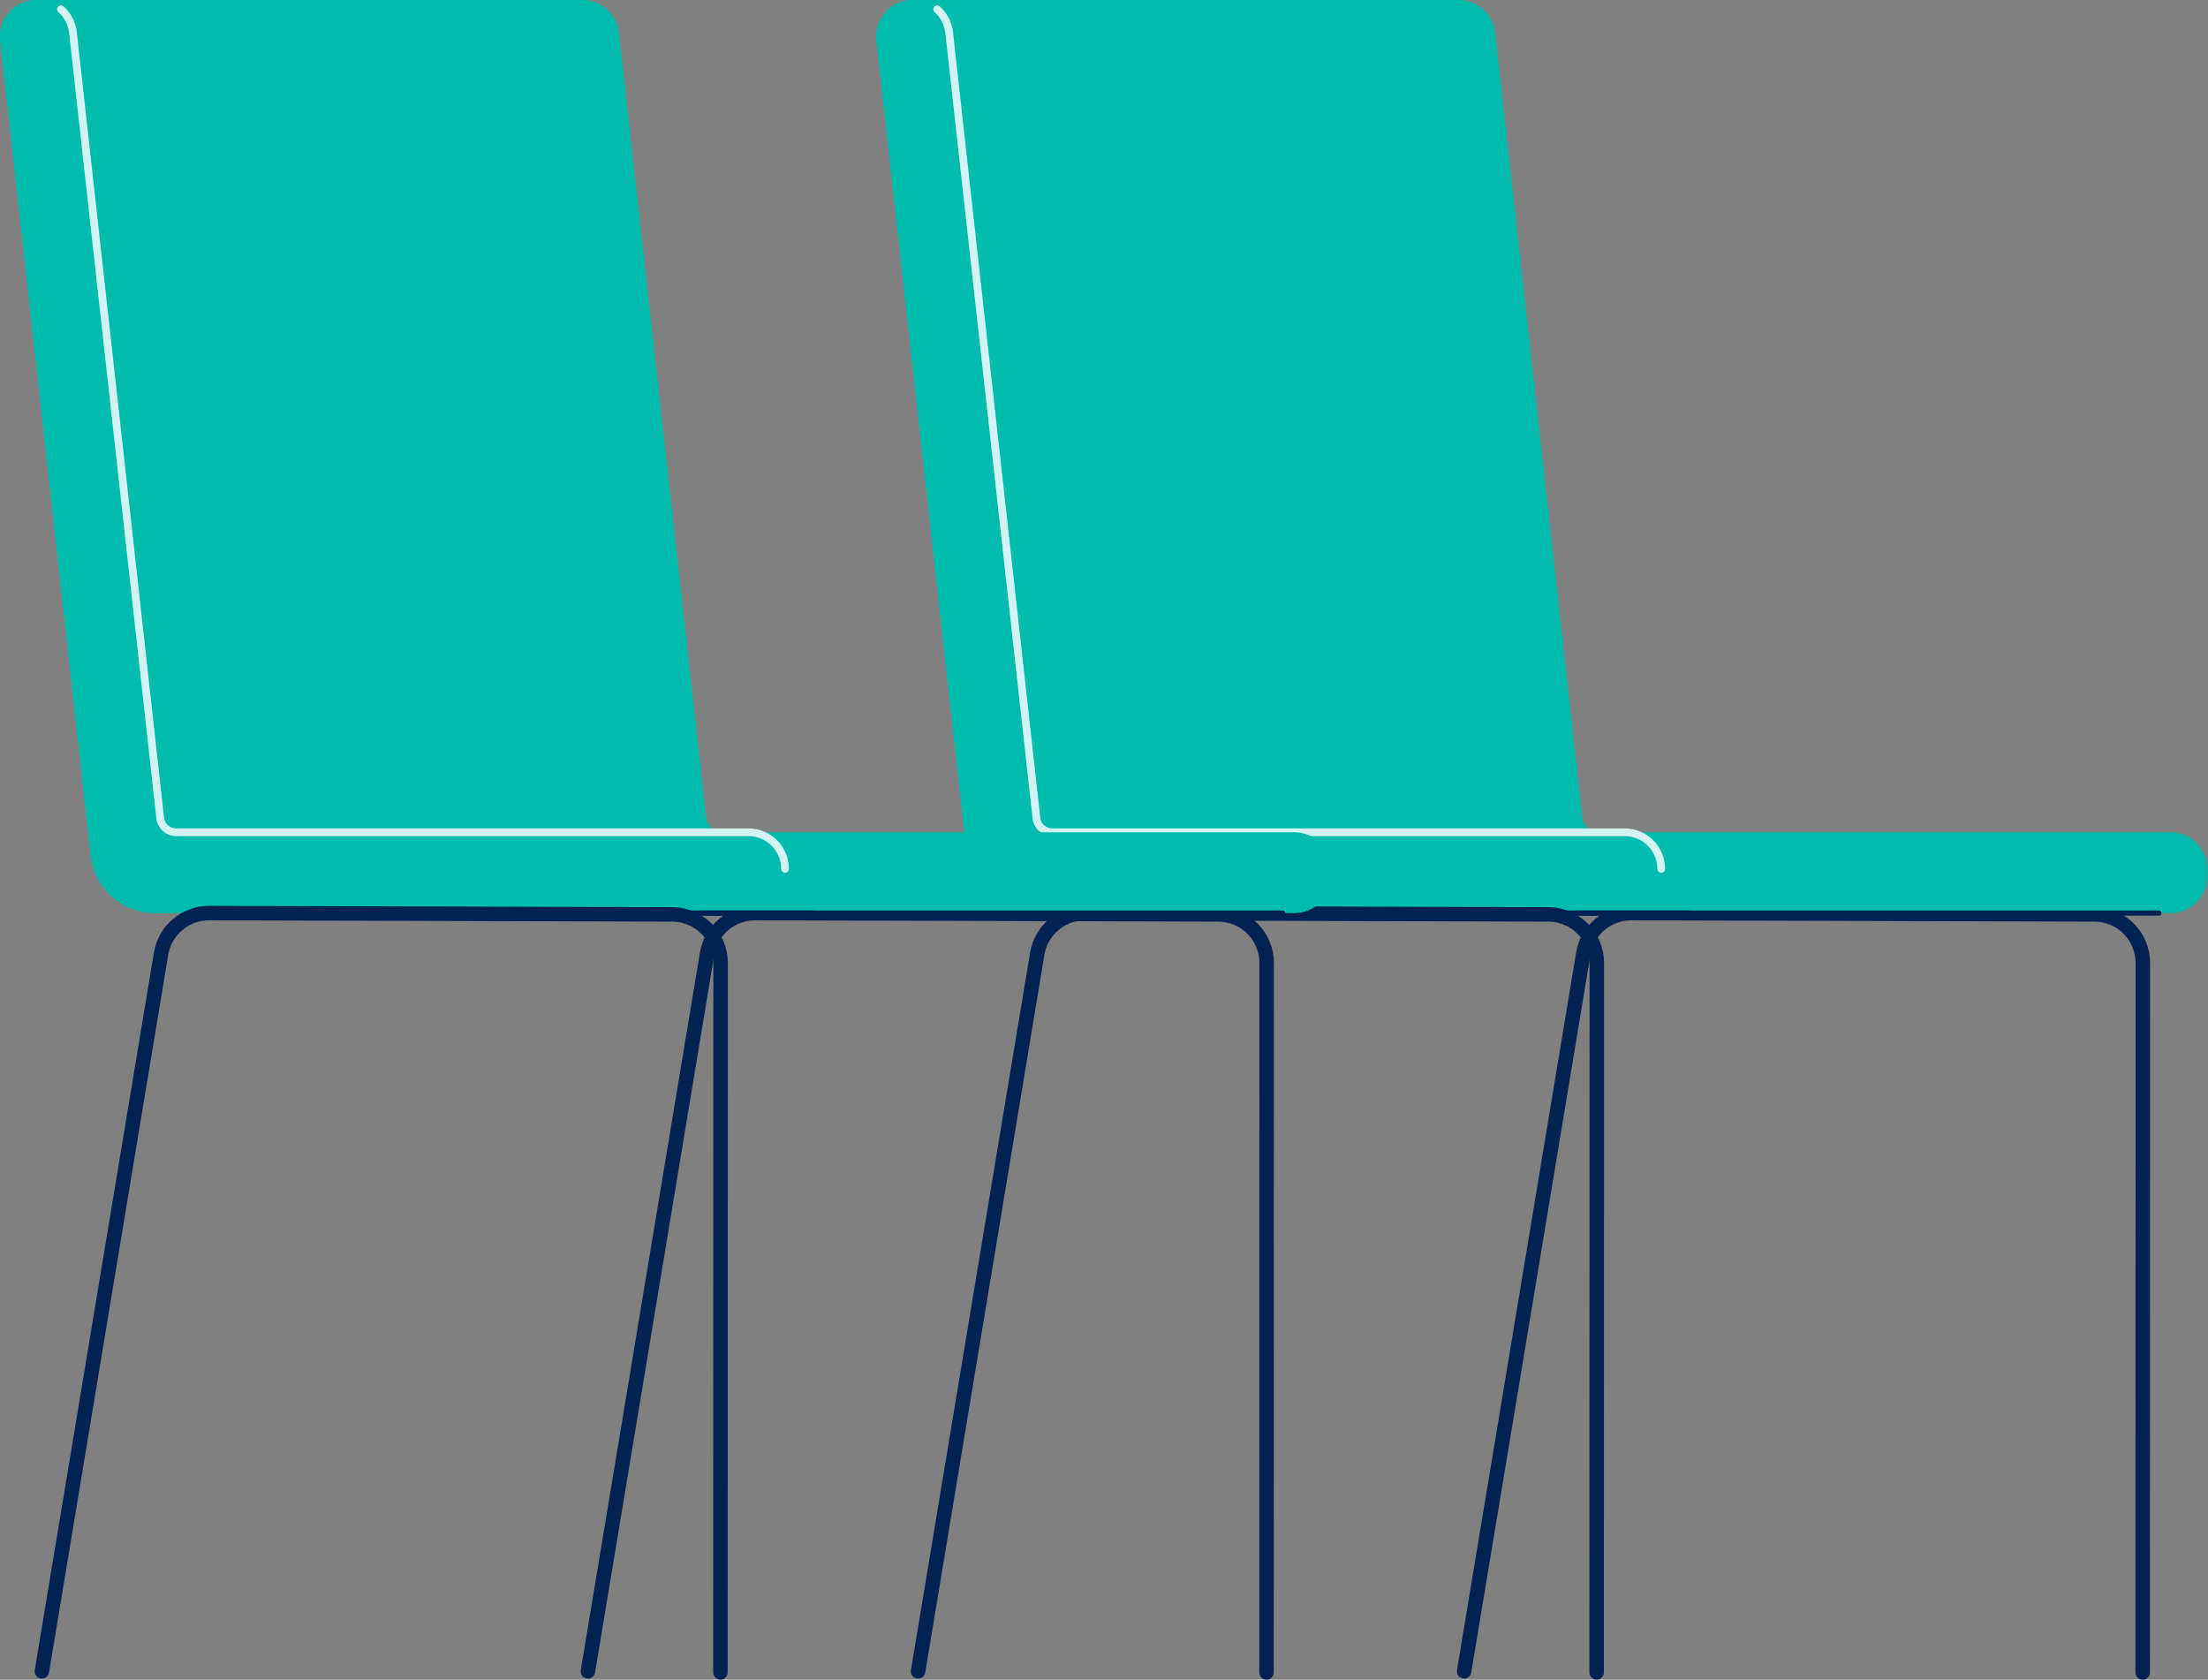 <svg width="305" height="232" viewBox="0 0 305 232" fill="none" xmlns="http://www.w3.org/2000/svg">
<rect x="0" y="0" width="305" height="232" fill="#808080" stroke="none"/>
<path d="M295.977 230.998L295.997 132.994C295.997 129.304 293.009 126.307 289.319 126.297L225.334 126.116C222.055 126.116 219.248 128.482 218.707 131.721L202.244 230.847" stroke="#012252" stroke-width="2" stroke-linecap="round" stroke-linejoin="round"/>
<path d="M201.512 0C201.512 0 128.664 0 126.087 0C123.079 0 120.733 2.617 121.064 5.615L133.567 118.176C134.068 122.697 137.888 126.116 142.44 126.116H216.401L201.512 0Z" fill="#00BCAE"/>
<path d="M299.847 114.957H220.802C219.669 114.957 218.707 114.105 218.587 112.972L206.535 4.492C206.255 1.935 204.089 0 201.512 0C198.505 0 196.158 2.617 196.489 5.615L208.992 118.176C209.493 122.697 213.313 126.116 217.865 126.116H299.847C302.634 126.116 304.9 123.85 304.9 121.063V120.01C304.9 117.223 302.634 114.957 299.847 114.957Z" fill="#00BCAE"/>
<path d="M224.422 114.957H145.377C144.244 114.957 143.282 114.105 143.161 112.972L131.11 4.492C130.829 1.935 128.664 0 126.087 0C123.079 0 120.733 2.617 121.064 5.615L133.567 118.176C134.068 122.697 137.888 126.116 142.44 126.116H224.422C227.209 126.116 229.475 123.85 229.475 121.063V120.01C229.475 117.223 227.209 114.957 224.422 114.957Z" fill="#00BCAE"/>
<path d="M229.475 120.011C229.475 117.223 227.209 114.958 224.422 114.958H145.377C144.244 114.958 143.282 114.105 143.161 112.972" stroke="#D2F3F2" stroke-width="1.07" stroke-linecap="round" stroke-linejoin="round"/>
<path d="M143.161 112.972L131.11 4.491C130.97 3.208 130.358 2.085 129.456 1.283" stroke="#D2F3F2" stroke-width="1.07" stroke-linecap="round" stroke-linejoin="round"/>
<path d="M220.552 230.998L220.572 132.994C220.572 129.304 217.584 126.307 213.894 126.297L149.909 126.116C146.63 126.116 143.823 128.482 143.282 131.721L126.819 230.847" stroke="#012252" stroke-width="2" stroke-linecap="round" stroke-linejoin="round"/>
<path d="M153.157 126.116H233.495" stroke="#012252" stroke-width="0.71" stroke-linecap="round" stroke-linejoin="round"/>
<path d="M298.212 126.116H217.875" stroke="#012252" stroke-width="0.71" stroke-linecap="round" stroke-linejoin="round"/>
<path d="M174.944 230.998L174.964 132.994C174.964 129.304 171.976 126.307 168.286 126.297L104.301 126.116C101.022 126.116 98.215 128.482 97.674 131.721L81.211 230.847" stroke="#012252" stroke-width="2" stroke-linecap="round" stroke-linejoin="round"/>
<path d="M80.479 0C80.479 0 7.631 0 5.054 0C2.046 0 -0.3 2.617 0.031 5.615L12.534 118.176C13.035 122.697 16.855 126.116 21.407 126.116H95.368L80.479 0Z" fill="#00BCAE"/>
<path d="M178.814 114.957H99.769C98.636 114.957 97.674 114.105 97.553 112.972L85.502 4.492C85.212 1.935 83.056 0 80.479 0C77.472 0 75.125 2.617 75.456 5.615L87.959 118.176C88.46 122.697 92.28 126.116 96.832 126.116H178.814C181.601 126.116 183.867 123.85 183.867 121.063V120.01C183.867 117.223 181.601 114.957 178.814 114.957Z" fill="#00BCAE"/>
<path d="M103.389 114.957H24.344C23.211 114.957 22.249 114.105 22.128 112.972L10.077 4.492C9.786 1.935 7.621 0 5.054 0C2.046 0 -0.3 2.617 0.031 5.615L12.534 118.176C13.035 122.697 16.855 126.116 21.407 126.116H103.389C106.176 126.116 108.442 123.85 108.442 121.063V120.01C108.442 117.223 106.176 114.957 103.389 114.957Z" fill="#00BCAE"/>
<path d="M108.442 120.011C108.442 117.223 106.176 114.958 103.389 114.958H24.344C23.211 114.958 22.249 114.105 22.128 112.972" stroke="#D2F3F2" stroke-width="1.07" stroke-linecap="round" stroke-linejoin="round"/>
<path d="M22.128 112.972L10.077 4.491C9.937 3.208 9.325 2.085 8.423 1.283" stroke="#D2F3F2" stroke-width="1.07" stroke-linecap="round" stroke-linejoin="round"/>
<path d="M99.519 230.998L99.539 132.994C99.539 129.304 96.551 126.307 92.861 126.297L28.876 126.116C25.597 126.116 22.79 128.482 22.249 131.721L5.786 230.847" stroke="#012252" stroke-width="2" stroke-linecap="round" stroke-linejoin="round"/>
<path d="M32.124 126.116H112.462" stroke="#012252" stroke-width="0.71" stroke-linecap="round" stroke-linejoin="round"/>
<path d="M177.169 126.116H96.832" stroke="#012252" stroke-width="0.71" stroke-linecap="round" stroke-linejoin="round"/>
</svg>
